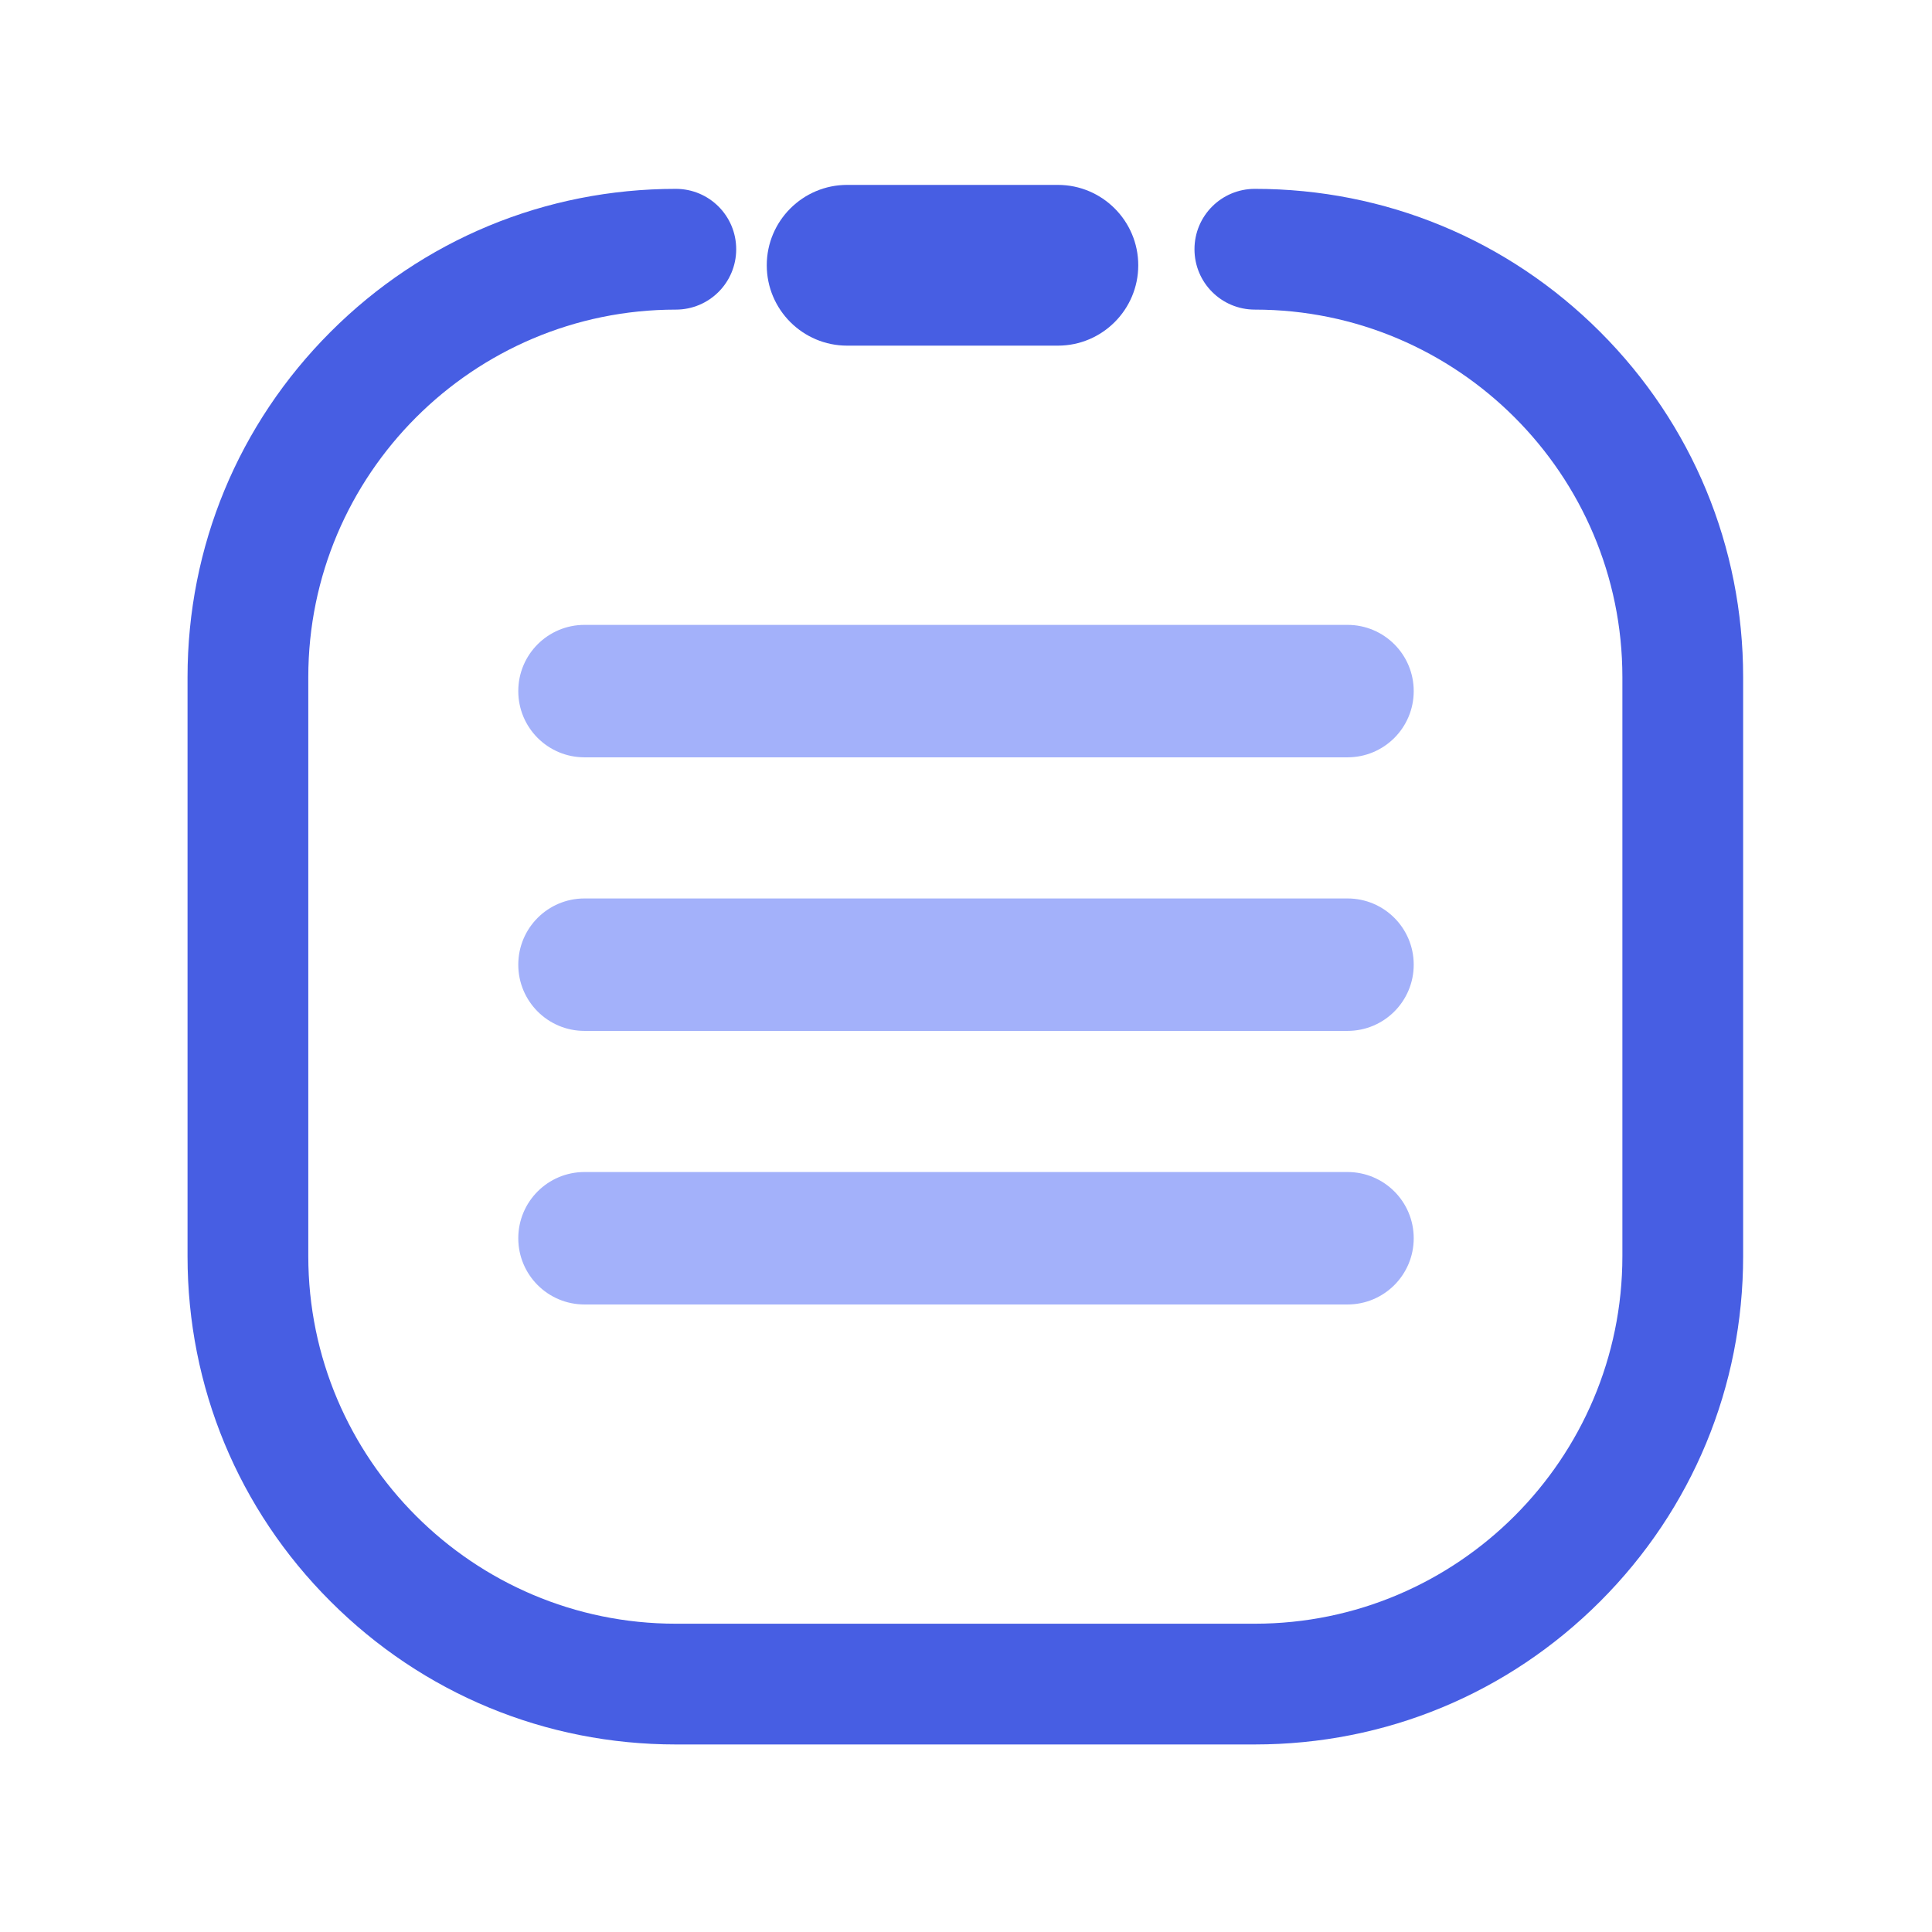 <?xml version="1.0" standalone="no"?><!DOCTYPE svg PUBLIC "-//W3C//DTD SVG 1.1//EN" "http://www.w3.org/Graphics/SVG/1.1/DTD/svg11.dtd"><svg t="1728998044369" class="icon" viewBox="0 0 1024 1024" version="1.1" xmlns="http://www.w3.org/2000/svg" p-id="28308" xmlns:xlink="http://www.w3.org/1999/xlink" width="200" height="200"><path d="M665.1 924.6H358.2c-69.1 0-134.1-26.9-183-75.8C126.3 800 99.4 735 99.4 665.9v-307c0-69.1 26.9-134.1 75.8-183 48.9-48.9 113.9-75.8 183-75.8 17.7 0 32 14.3 32 32s-14.3 32-32 32c-107.4 0-194.8 87.4-194.8 194.8v306.9c0 107.4 87.4 194.8 194.8 194.8h306.9c107.4 0 194.8-87.4 194.8-194.8V358.9c0-107.4-87.4-194.8-194.8-194.8-17.7 0-32-14.3-32-32s14.3-32 32-32c69.1 0 134.1 26.9 183 75.8 48.9 48.9 75.8 113.9 75.8 183v306.9c0 69.1-26.9 134.1-75.8 183-48.9 48.9-113.8 75.8-183 75.8z" fill="#475EE3" p-id="28309"></path><path d="M560.7 183.2H449c-23.5 0-42.6-19.1-42.6-42.6S425.5 98 449 98h111.7c23.5 0 42.6 19.1 42.6 42.6s-19.1 42.6-42.6 42.6z" fill="#475EE3" p-id="28310"></path><path d="M714.2 401.4H309.8c-19.4 0-35.1-15.7-35.1-35.1 0-19.4 15.7-35.1 35.1-35.1h404.4c19.4 0 35.1 15.7 35.1 35.1 0 19.4-15.7 35.1-35.1 35.1zM714.2 546.4H309.8c-19.4 0-35.1-15.7-35.1-35.1 0-19.4 15.7-35.1 35.1-35.1h404.4c19.4 0 35.1 15.7 35.1 35.1 0 19.4-15.7 35.1-35.1 35.1zM714.2 691.4H309.8c-19.4 0-35.1-15.7-35.1-35.1 0-19.4 15.7-35.1 35.1-35.1h404.4c19.4 0 35.1 15.7 35.1 35.1 0 19.4-15.7 35.1-35.1 35.1z" fill="#A3B1FA" p-id="28311"></path></svg>